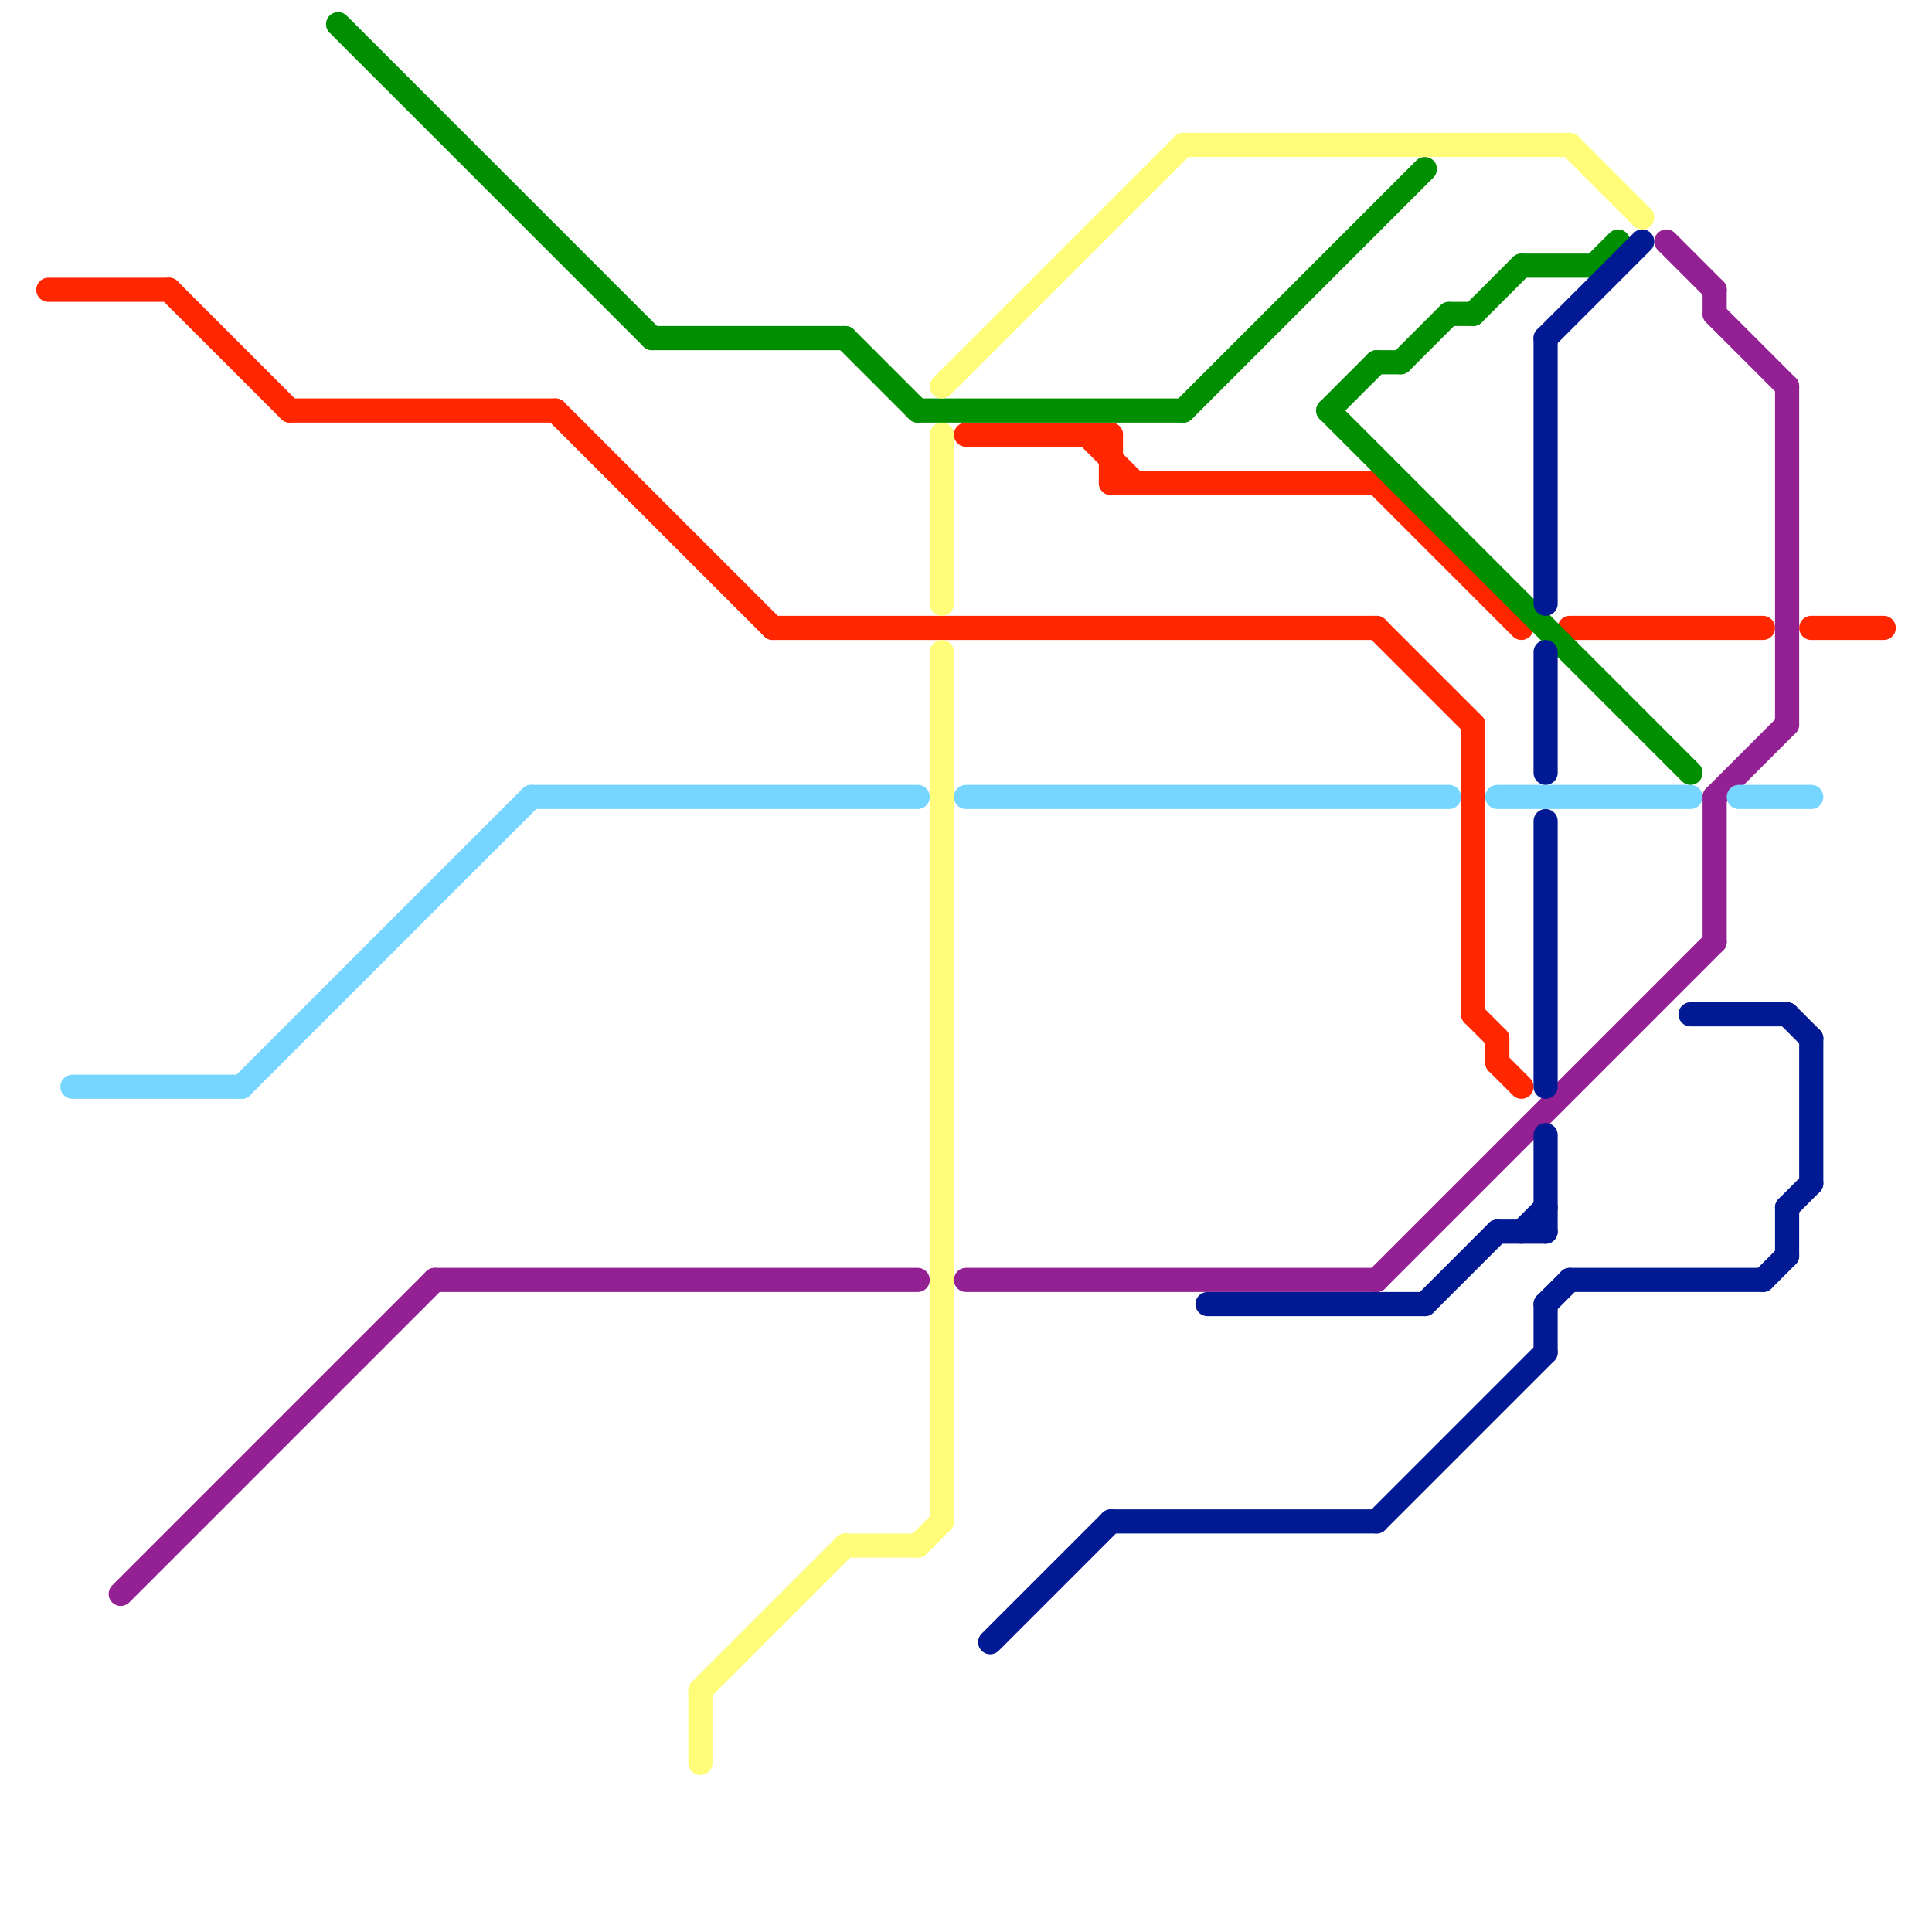 
<svg version="1.1" xmlns="http://www.w3.org/2000/svg" viewBox="0 0 80 80">
<style>text { font: 1px Helvetica; font-weight: 600; white-space: pre; dominant-baseline: central; } line { stroke-width: 1; fill: none; stroke-linecap: round; stroke-linejoin: round; } .c0 { stroke: #942193 } .c1 { stroke: #ff2600 } .c2 { stroke: #76d6ff } .c3 { stroke: #008f00 } .c4 { stroke: #fffc79 } .c5 { stroke: #011993 } .w1 { stroke-width: 1; }</style><defs><g id="wm-xf"><circle r="1.2" fill="#000"/><circle r="0.9" fill="#fff"/><circle r="0.6" fill="#000"/><circle r="0.3" fill="#fff"/></g><g id="wm"><circle r="0.6" fill="#000"/><circle r="0.3" fill="#fff"/></g></defs><line class="c0 " x1="18" y1="53" x2="38" y2="53"/><line class="c0 " x1="71" y1="13" x2="74" y2="16"/><line class="c0 " x1="71" y1="33" x2="71" y2="39"/><line class="c0 " x1="5" y1="66" x2="18" y2="53"/><line class="c0 " x1="57" y1="53" x2="71" y2="39"/><line class="c0 " x1="71" y1="12" x2="71" y2="13"/><line class="c0 " x1="69" y1="10" x2="71" y2="12"/><line class="c0 " x1="74" y1="16" x2="74" y2="30"/><line class="c0 " x1="40" y1="53" x2="57" y2="53"/><line class="c0 " x1="71" y1="33" x2="74" y2="30"/><line class="c1 " x1="7" y1="12" x2="12" y2="17"/><line class="c1 " x1="12" y1="17" x2="23" y2="17"/><line class="c1 " x1="75" y1="26" x2="78" y2="26"/><line class="c1 " x1="62" y1="44" x2="63" y2="45"/><line class="c1 " x1="61" y1="42" x2="62" y2="43"/><line class="c1 " x1="23" y1="17" x2="32" y2="26"/><line class="c1 " x1="61" y1="30" x2="61" y2="42"/><line class="c1 " x1="57" y1="26" x2="61" y2="30"/><line class="c1 " x1="65" y1="26" x2="73" y2="26"/><line class="c1 " x1="45" y1="18" x2="47" y2="20"/><line class="c1 " x1="57" y1="20" x2="63" y2="26"/><line class="c1 " x1="62" y1="43" x2="62" y2="44"/><line class="c1 " x1="46" y1="20" x2="57" y2="20"/><line class="c1 " x1="32" y1="26" x2="57" y2="26"/><line class="c1 " x1="2" y1="12" x2="7" y2="12"/><line class="c1 " x1="40" y1="18" x2="46" y2="18"/><line class="c1 " x1="46" y1="18" x2="46" y2="20"/><line class="c2 " x1="40" y1="33" x2="60" y2="33"/><line class="c2 " x1="22" y1="33" x2="38" y2="33"/><line class="c2 " x1="3" y1="45" x2="10" y2="45"/><line class="c2 " x1="62" y1="33" x2="70" y2="33"/><line class="c2 " x1="72" y1="33" x2="75" y2="33"/><line class="c2 " x1="10" y1="45" x2="22" y2="33"/><line class="c3 " x1="57" y1="15" x2="58" y2="15"/><line class="c3 " x1="14" y1="1" x2="27" y2="14"/><line class="c3 " x1="27" y1="14" x2="35" y2="14"/><line class="c3 " x1="38" y1="17" x2="49" y2="17"/><line class="c3 " x1="35" y1="14" x2="38" y2="17"/><line class="c3 " x1="61" y1="13" x2="63" y2="11"/><line class="c3 " x1="55" y1="17" x2="57" y2="15"/><line class="c3 " x1="58" y1="15" x2="60" y2="13"/><line class="c3 " x1="49" y1="17" x2="59" y2="7"/><line class="c3 " x1="55" y1="17" x2="70" y2="32"/><line class="c3 " x1="60" y1="13" x2="61" y2="13"/><line class="c3 " x1="66" y1="11" x2="67" y2="10"/><line class="c3 " x1="63" y1="11" x2="66" y2="11"/><line class="c4 " x1="39" y1="18" x2="39" y2="25"/><line class="c4 " x1="39" y1="27" x2="39" y2="63"/><line class="c4 " x1="49" y1="6" x2="65" y2="6"/><line class="c4 " x1="35" y1="64" x2="38" y2="64"/><line class="c4 " x1="39" y1="16" x2="49" y2="6"/><line class="c4 " x1="65" y1="6" x2="68" y2="9"/><line class="c4 " x1="29" y1="70" x2="35" y2="64"/><line class="c4 " x1="29" y1="70" x2="29" y2="73"/><line class="c4 " x1="38" y1="64" x2="39" y2="63"/><line class="c5 " x1="64" y1="54" x2="64" y2="56"/><line class="c5 " x1="74" y1="42" x2="75" y2="43"/><line class="c5 " x1="64" y1="47" x2="64" y2="51"/><line class="c5 " x1="64" y1="14" x2="68" y2="10"/><line class="c5 " x1="64" y1="14" x2="64" y2="25"/><line class="c5 " x1="73" y1="53" x2="74" y2="52"/><line class="c5 " x1="64" y1="34" x2="64" y2="45"/><line class="c5 " x1="70" y1="42" x2="74" y2="42"/><line class="c5 " x1="74" y1="50" x2="74" y2="52"/><line class="c5 " x1="46" y1="63" x2="57" y2="63"/><line class="c5 " x1="64" y1="27" x2="64" y2="32"/><line class="c5 " x1="59" y1="54" x2="62" y2="51"/><line class="c5 " x1="64" y1="54" x2="65" y2="53"/><line class="c5 " x1="63" y1="51" x2="64" y2="50"/><line class="c5 " x1="75" y1="43" x2="75" y2="49"/><line class="c5 " x1="65" y1="53" x2="73" y2="53"/><line class="c5 " x1="62" y1="51" x2="64" y2="51"/><line class="c5 " x1="41" y1="68" x2="46" y2="63"/><line class="c5 " x1="50" y1="54" x2="59" y2="54"/><line class="c5 " x1="57" y1="63" x2="64" y2="56"/><line class="c5 " x1="74" y1="50" x2="75" y2="49"/>
</svg>
